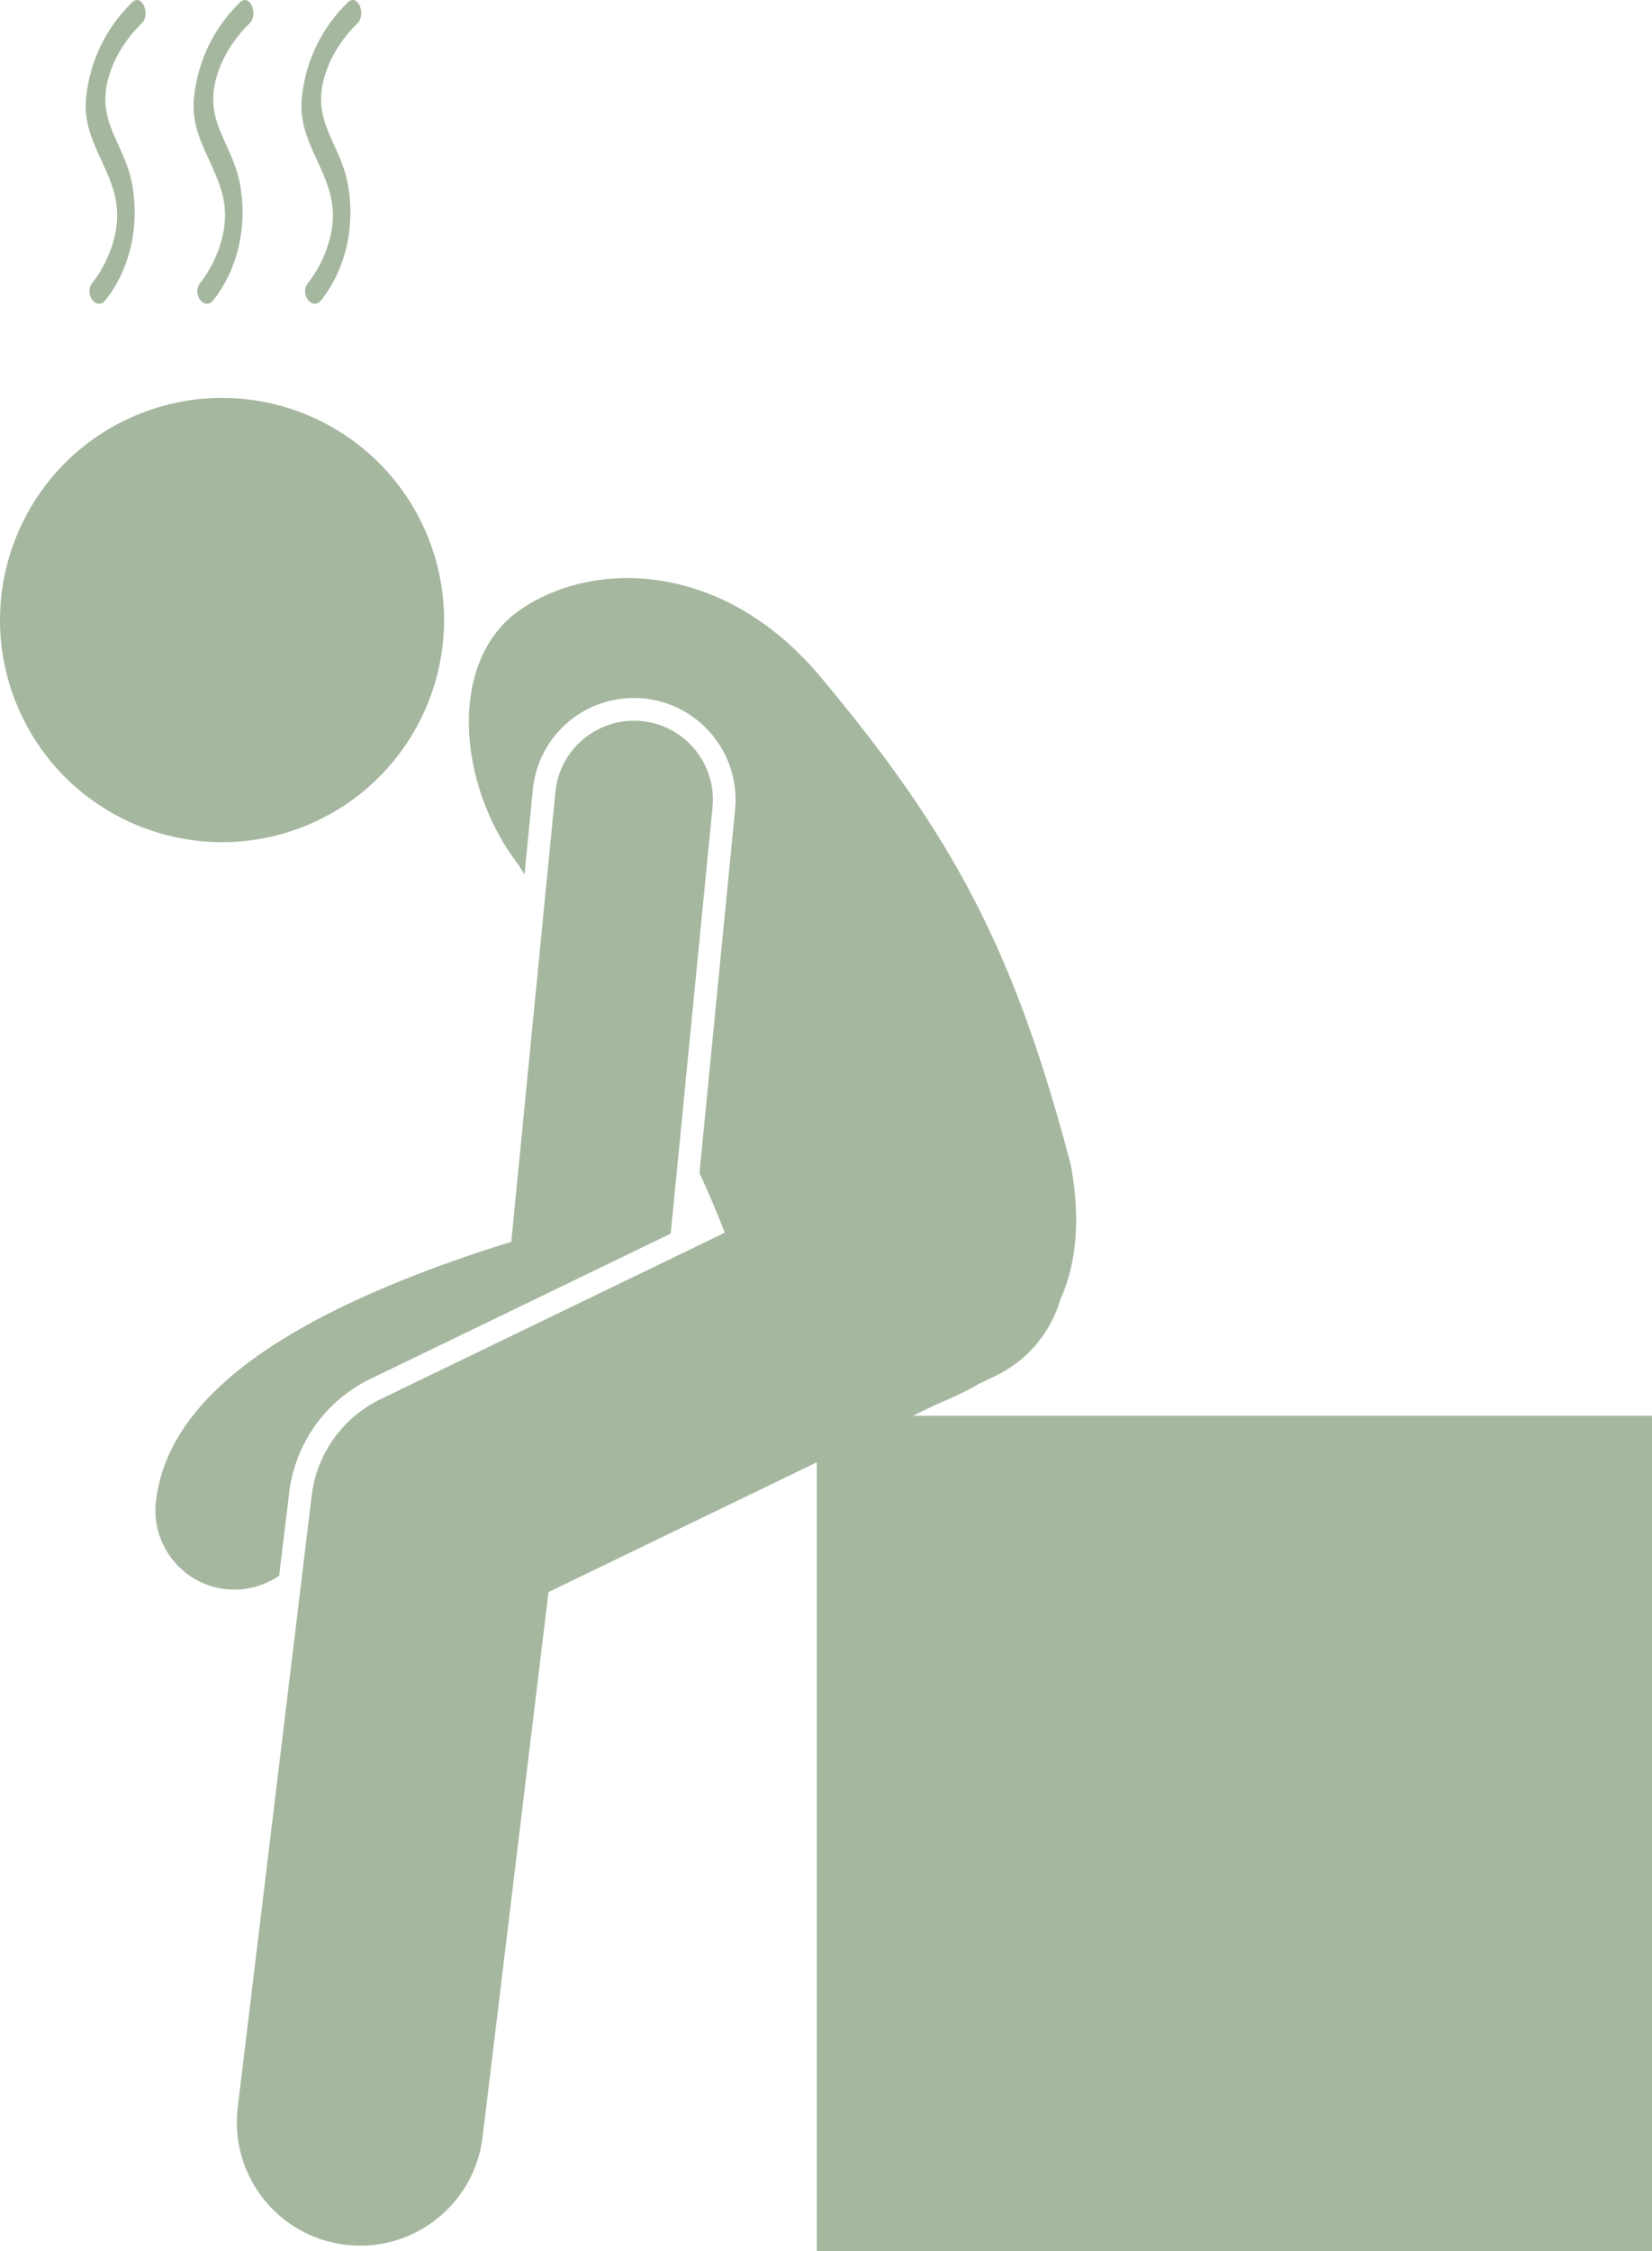 <svg xmlns="http://www.w3.org/2000/svg" enable-background="new 0 0 167.443 228.088" viewBox="0 0 167.443 228.088" id="tiredmansittingonbox"><circle cx="22.506" cy="62.819" r="22.5" transform="rotate(-21.377 22.507 62.821)" fill="#a6b79f" class="color000000 svgShape"></circle><path d="M37.561,139.692l30.42-14.708l4.236-43.187c0.431-4.397-2.784-8.312-7.181-8.743c-4.385-0.425-8.312,2.784-8.743,7.181
		l-4.47,45.578c-3.445,1.057-8.121,2.63-12.884,4.651c-14.562,6.181-22.127,13.246-23.13,21.599
		c-0.526,4.387,2.598,8.403,6.984,8.929c0.326,0.039,0.65,0.058,0.972,0.058c1.664,0,3.23-0.52,4.529-1.415l1.016-8.396
		C29.919,146.213,33.003,141.896,37.561,139.692z" fill="#a6b79f" class="color000000 svgShape"></path><path d="M94.944 142.272c1.457-.601 2.918-1.286 4.321-2.089l1.681-.813c3.306-1.598 5.576-4.466 6.537-7.731 1.545-3.442 2.108-7.854 1.051-13.622-5.69-21.629-11.838-33.323-25.528-49.629-10.026-11.8-23.24-11.607-30.414-6.512-7.173 5.092-6.326 17.553-.026 25.775.193.304.4.624.598.934l.841-8.574c.521-5.299 4.928-9.294 10.253-9.294.331 0 .665.016 1.001.049 5.654.554 9.802 5.604 9.248 11.256l-3.611 36.813c.925 2.002 1.785 4.023 2.563 6.056l-1.946.941-32.951 15.931c-3.831 1.853-6.457 5.527-6.968 9.752l-7.5 62c-.829 6.854 4.055 13.082 10.908 13.911.51.062 1.016.092 1.517.092 6.233 0 11.627-4.657 12.394-11l6.681-55.22 21.41-10.352 5.785-2.797v79.939h84.655v-84.654H92.541L94.944 142.272zM14.345 2.38c.968-.928.037-3.088-.941-2.148-2.44 2.344-4.283 5.684-4.681 9.703-.43 4.332 2.769 7.113 3.129 11.18.242 2.738-1.037 5.736-2.502 7.561-.883 1.096.44 2.852 1.318 1.758 2.455-3.053 3.527-7.471 2.717-11.805-.807-4.314-3.883-6.391-2.22-11.311C11.812 5.404 13.069 3.607 14.345 2.38zM25.278 2.38c.967-.928.037-3.088-.941-2.148-2.44 2.344-4.283 5.684-4.682 9.703-.428 4.332 2.77 7.113 3.13 11.18.242 2.738-1.037 5.736-2.502 7.561-.882 1.096.44 2.852 1.318 1.758 2.455-3.053 3.527-7.471 2.717-11.805-.806-4.314-3.883-6.391-2.22-11.311C22.745 5.404 24.002 3.607 25.278 2.38zM36.21 2.38c.968-.928.038-3.088-.94-2.148-2.44 2.344-4.283 5.684-4.682 9.703-.429 4.332 2.768 7.113 3.129 11.18.243 2.738-1.037 5.736-2.502 7.561-.882 1.096.441 2.852 1.319 1.758 2.454-3.053 3.526-7.471 2.717-11.805-.806-4.314-3.884-6.391-2.22-11.311C33.678 5.404 34.934 3.607 36.21 2.38z" fill="#a6b79f" class="color000000 svgShape"></path></svg>